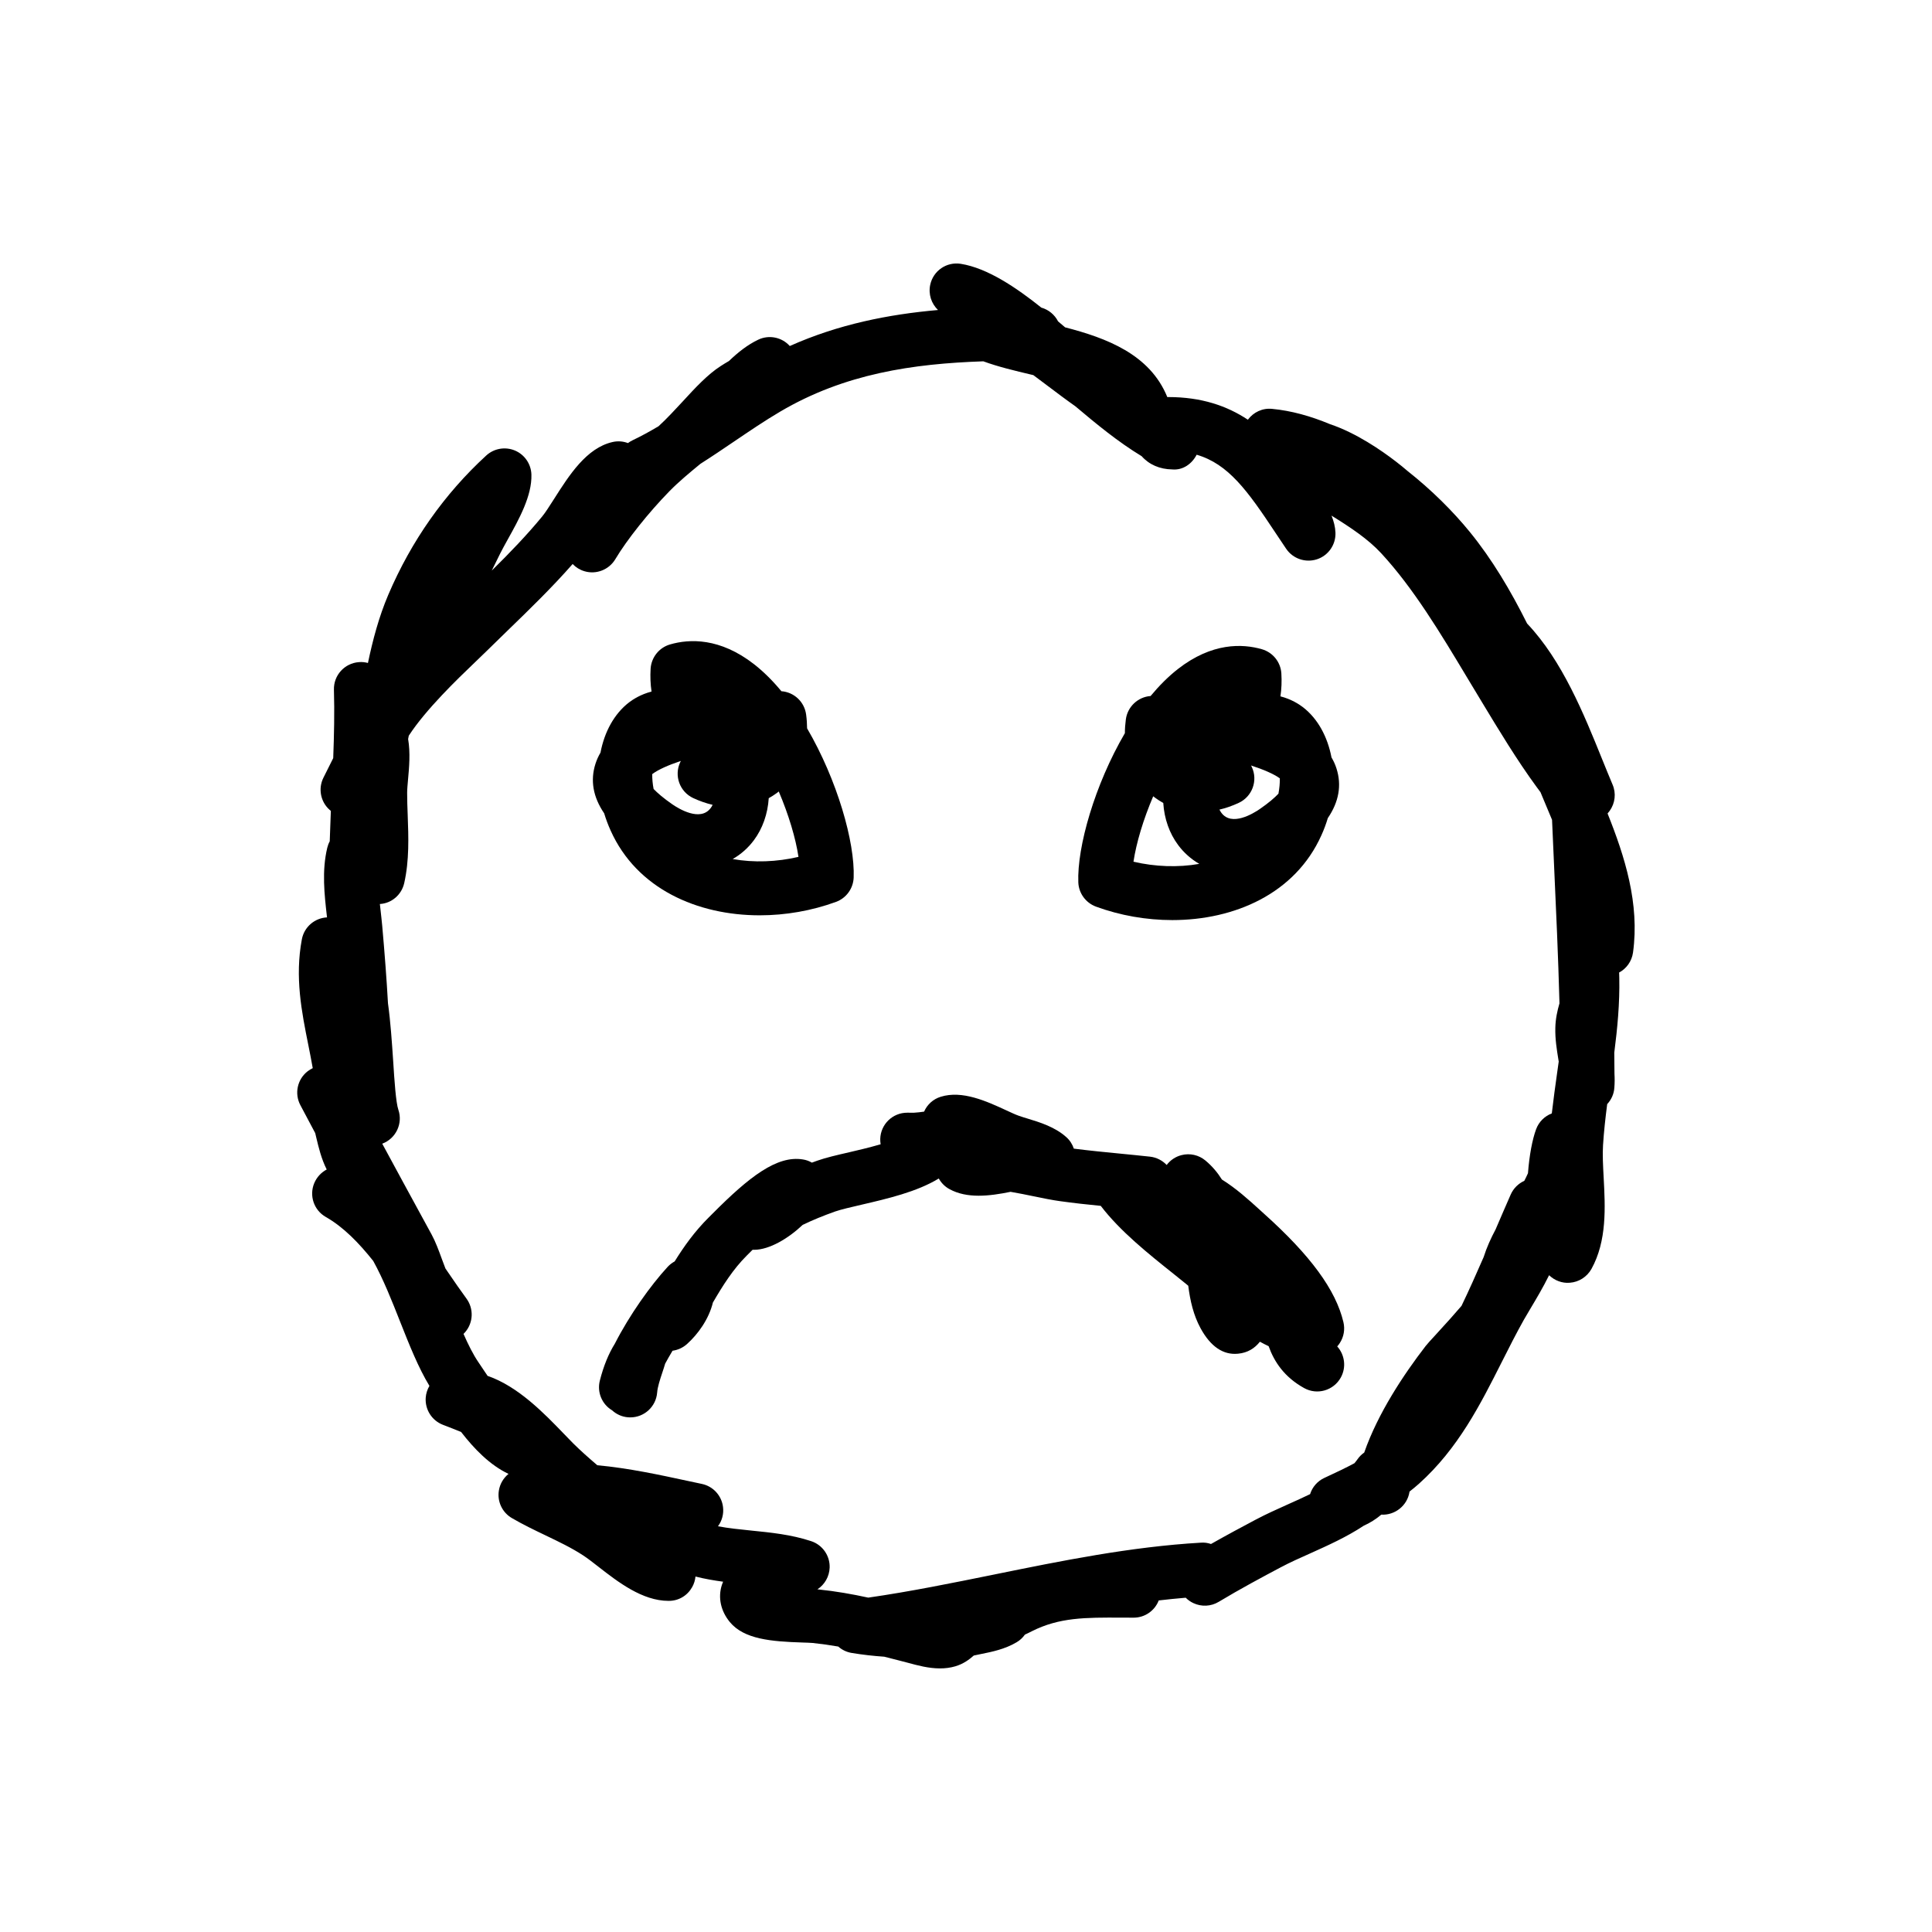 <?xml version="1.0" encoding="UTF-8"?>
<!-- Uploaded to: ICON Repo, www.svgrepo.com, Generator: ICON Repo Mixer Tools -->
<svg fill="#000000" width="800px" height="800px" version="1.1" viewBox="144 144 512 512" xmlns="http://www.w3.org/2000/svg">
 <g>
  <path d="m369.1 449.35c-3.356 0.766-6.258 1.445-8.551 2.254-0.473 0.168-0.938 0.332-1.387 0.504-0.719-0.414-1.516-0.711-2.363-0.84-6.887-1.152-14.27 4.613-23.93 14.324l-1.012 1.008c-3.758 3.723-6.586 7.699-9.062 11.684-0.68 0.371-1.309 0.855-1.859 1.445-4.594 4.996-10.125 12.781-14 20.367-1.664 2.676-2.973 5.875-3.965 9.75-0.805 3.129 0.578 6.312 3.231 7.894 1.133 1.043 2.609 1.734 4.254 1.859 0.195 0.02 0.395 0.02 0.59 0.02 3.68 0 6.801-2.828 7.106-6.566 0.117-1.523 0.734-3.387 1.387-5.359 0.258-0.777 0.516-1.547 0.734-2.312 0.609-1.133 1.27-2.277 1.961-3.426 1.375-0.188 2.715-0.777 3.82-1.762 2.891-2.602 5.773-6.539 6.879-11.023 2.637-4.523 5.316-8.785 8.973-12.438l1.082-1.082c0.156-0.145 0.316-0.309 0.465-0.457 0.168 0.012 0.352 0 0.492 0.012 3.977-0.047 8.934-2.969 12.773-6.602 2.602-1.258 5.473-2.438 8.59-3.543 1.559-0.539 4.223-1.16 7.031-1.809 6.769-1.578 14.629-3.387 20.449-6.941 0.641 1.152 1.602 2.152 2.828 2.812 4.625 2.551 10.539 1.879 16.199 0.719 2.195 0.371 4.328 0.816 5.965 1.152 2.664 0.551 5.141 1.055 7.125 1.32 3.613 0.504 7.215 0.898 10.809 1.25 5.144 6.742 12.664 12.73 19.375 18.086l3.254 2.621c0.188 0.137 0.363 0.309 0.559 0.465 0.492 3.93 1.367 7.793 3.273 11.285 2.644 4.832 5.984 7.117 9.922 6.723 2.621-0.25 4.449-1.48 5.793-3.176 0.754 0.422 1.535 0.816 2.312 1.184 1.477 4.133 4.152 8.188 9.406 11.098 3.445 1.918 7.793 0.672 9.715-2.785 1.516-2.734 1.043-6.039-0.945-8.254 0.246-0.281 0.484-0.562 0.68-0.891 1.074-1.633 1.414-3.641 0.961-5.543-2.016-8.531-8.711-17.672-21.051-28.742l-1.211-1.102c-2.816-2.559-6.152-5.586-9.941-7.949-1.145-1.828-2.559-3.531-4.367-5.039-1.762-1.465-4.109-2.004-6.34-1.426-1.582 0.402-2.961 1.328-3.926 2.613-1.133-1.195-2.664-2.012-4.418-2.207-2.609-0.289-5.223-0.535-7.844-0.797-4.098-0.402-8.195-0.797-12.34-1.328-0.383-1.152-1.055-2.211-1.996-3.047-3.004-2.707-7.043-3.941-10.312-4.934-0.785-0.238-1.566-0.473-2.293-0.734-0.898-0.309-2.016-0.848-3.285-1.426-5.203-2.402-11.684-5.391-17.402-3.602-1.977 0.609-3.57 2.043-4.398 3.934-0.926 0.137-1.809 0.238-2.656 0.289l-1.82-0.004c-3.879 0-7.043 3.082-7.144 6.957-0.012 0.488 0.031 0.945 0.105 1.41-3.195 0.938-6.391 1.66-8.277 2.106z"/>
  <path d="m227.28 457.54c-1.395 3.332-0.09 7.184 3.059 8.969 4.644 2.637 8.734 6.836 12.566 11.652 2.684 4.84 4.969 10.617 7.113 16.051 2.481 6.266 4.84 12.211 7.785 17.062-0.551 0.938-0.906 1.996-0.984 3.129-0.215 3.117 1.594 6.012 4.508 7.164l1.477 0.57c1.238 0.48 2.371 0.926 3.394 1.352 3.473 4.481 7.617 8.766 12.566 11.109-1.34 1.082-2.273 2.637-2.559 4.422-0.473 2.91 0.906 5.82 3.465 7.297 3.023 1.762 6.012 3.188 8.906 4.574 3.512 1.684 6.836 3.266 9.961 5.305 1.238 0.805 2.625 1.898 4.102 3.047 5.164 4.016 11.582 9.004 18.539 9.004 2.684 0.02 4.988-1.387 6.258-3.652 0.492-0.875 0.777-1.82 0.875-2.797 2.457 0.629 4.914 1.043 7.32 1.367-0.105 0.277-0.215 0.539-0.316 0.832-1.094 3.324-0.324 6.918 2.098 9.859 3.769 4.559 10.941 5.16 19.215 5.426 1.133 0.039 2.074 0.059 2.754 0.125 2.293 0.238 4.535 0.555 6.769 0.945 0.973 0.871 2.207 1.477 3.582 1.699 2.852 0.473 5.738 0.797 8.602 0.992 1.211 0.309 2.438 0.621 3.68 0.938l2.766 0.719c2.352 0.641 5.297 1.445 8.324 1.445 1.352 0 2.715-0.156 4.066-0.555 2.207-0.656 3.75-1.848 4.891-2.856 0.629-0.145 1.301-0.281 1.988-0.414 2.785-0.559 6.258-1.258 9.355-3.098 0.906-0.523 1.641-1.23 2.207-2.031 0.621-0.293 1.23-0.574 1.828-0.891 7.332-3.688 14.176-3.652 23.684-3.613l3.293 0.012c3.043 0 5.629-1.891 6.66-4.566 2.394-0.277 4.769-0.523 7.152-0.719 0.57 0.578 1.25 1.062 2.016 1.422 2.168 1.023 4.684 0.902 6.731-0.336 5.606-3.375 11.719-6.648 16.426-9.141 2.457-1.309 5.117-2.488 7.805-3.688 4.656-2.098 9.645-4.328 14.219-7.352 1.652-0.727 3.211-1.727 4.637-2.922 3.582 0.207 6.898-2.363 7.465-6.031 0-0.02 0-0.031 0.012-0.051v-0.031c0.836-0.648 1.672-1.34 2.488-2.066 10.41-9.34 16.281-21.008 21.973-32.293 1.879-3.719 3.758-7.461 5.824-11.141 0.484-0.855 1.074-1.848 1.734-2.953 1.566-2.621 3.375-5.648 4.969-8.887 1.457 1.406 3.473 2.176 5.492 1.996 2.414-0.176 4.555-1.559 5.738-3.664 4.121-7.465 3.652-16.344 3.231-24.184-0.168-3.144-0.332-6.109-0.168-8.609 0.227-3.617 0.629-7.219 1.102-10.879 1.082-1.16 1.789-2.664 1.898-4.359 0.102-1.25 0.102-2.481 0.031-3.672-0.012-1.875-0.031-3.738-0.051-5.606 0.828-6.465 1.465-13.07 1.328-19.82 0-0.371-0.012-0.746-0.031-1.145-0.012-0.09-0.02-0.168-0.031-0.258 1.949-1.043 3.375-2.977 3.699-5.309 1.797-12.988-2.188-25.461-6.742-36.855 0.195-0.215 0.383-0.449 0.559-0.699 1.445-2.019 1.754-4.66 0.766-6.953-0.906-2.137-1.82-4.414-2.785-6.781-4.801-11.879-10.559-26.117-19.863-35.902-4.359-8.742-9.32-17.086-15.176-24.262-4.488-5.512-10.168-11.156-16.512-16.168-0.992-0.852-2.023-1.688-3.09-2.508-3.84-2.957-10.531-7.582-17.457-9.898-5.109-2.137-10.273-3.578-15.352-4.055-2.527-0.262-4.949 0.883-6.414 2.875-5.551-3.68-12.309-6.004-21.078-6.004h-0.277c-4.606-11.367-16.188-15.66-27.078-18.477-0.609-0.52-1.23-1.047-1.867-1.582-0.898-1.762-2.5-3.098-4.438-3.648-6.641-5.301-14.258-10.469-21.336-11.602-3.769-0.594-7.289 1.82-8.098 5.523-0.551 2.523 0.309 5.043 2.055 6.715-13.125 1.16-26.359 3.769-39.281 9.543-2.086-2.336-5.5-3.043-8.363-1.676-2.84 1.344-5.402 3.391-7.754 5.648-0.711 0.414-1.426 0.84-2.168 1.324-3.5 2.242-6.781 5.793-10.23 9.551-1.734 1.867-4.074 4.418-6.258 6.41-2.281 1.359-4.574 2.621-6.918 3.738-0.422 0.207-0.828 0.449-1.199 0.727-1.289-0.488-2.707-0.598-4.098-0.273-6.887 1.578-11.453 8.746-15.477 15.078-1.188 1.863-2.312 3.633-3.129 4.621-4.066 4.953-8.68 9.73-13.383 14.367 0.746-1.508 1.496-3.023 2.242-4.543 0.516-1.047 1.211-2.277 1.949-3.629 3.047-5.465 6.484-11.656 6.316-17.277-0.09-2.793-1.789-5.281-4.359-6.367-2.59-1.09-5.562-0.562-7.617 1.324-11.098 10.191-19.84 22.602-25.945 36.879-2.527 5.926-4.121 12.027-5.402 18.098-0.754-0.207-1.547-0.297-2.383-0.227-3.82 0.273-6.742 3.5-6.629 7.332 0.176 5.977 0.039 12.066-0.188 18.105-0.855 1.703-1.723 3.445-2.609 5.219-1.426 2.883-0.746 6.375 1.664 8.504 0.105 0.102 0.207 0.18 0.316 0.262-0.105 2.672-0.215 5.359-0.297 8.07-0.289 0.523-0.504 1.09-0.648 1.688-1.477 6.117-0.754 12.453-0.117 18.051 0.02 0.137 0.031 0.277 0.051 0.414-3.254 0.156-6.062 2.527-6.672 5.812-1.891 10.027-0.059 19.199 1.723 28.066 0.402 2.012 0.805 4.035 1.16 6.074-0.473 0.227-0.938 0.504-1.359 0.836-2.734 2.133-3.543 5.914-1.918 8.973 1.309 2.469 2.621 4.934 3.934 7.41 0.105 0.414 0.207 0.863 0.316 1.328 0.598 2.508 1.301 5.453 2.727 8.312-1.438 0.777-2.625 2.012-3.297 3.609zm23.836-79.477c1.367-6.062 1.145-12.184 0.926-18.105-0.082-1.984-0.145-3.941-0.145-5.844 0-0.957 0.117-2.144 0.227-3.43 0.316-3.379 0.648-7.238 0.031-10.828 0.059-0.301 0.117-0.59 0.176-0.891 4.555-7.012 13.02-15.121 17.348-19.266 1.18-1.133 2.242-2.156 3.168-3.059 1.879-1.859 3.789-3.703 5.699-5.559 5.793-5.613 11.75-11.395 17.211-17.613 0.836 0.883 1.91 1.559 3.141 1.918 3.117 0.926 6.492-0.395 8.168-3.199 3.043-5.109 8.816-12.367 14.383-18.055 2.488-2.527 5.254-4.816 8.176-7.219 3.023-1.918 5.965-3.91 8.867-5.879 4.203-2.84 8.168-5.543 12.262-7.949 17.094-10.078 35.188-12.695 53.828-13.332 3.965 1.457 8.414 2.508 12.73 3.531 0.176 0.039 0.352 0.086 0.523 0.121 1.199 0.891 2.418 1.809 3.664 2.746 2.457 1.855 4.949 3.734 7.496 5.531 5.551 4.684 11.266 9.402 17.562 13.219 1.949 2.211 4.781 3.457 8.082 3.5 2.863 0.273 5.266-1.512 6.484-3.894 8.395 2.453 13.473 9.496 20.801 20.559 0.961 1.445 1.941 2.91 2.934 4.383 1.789 2.629 5.117 3.754 8.148 2.769 3.031-0.996 5.027-3.883 4.902-7.07-0.059-1.527-0.453-3.019-1.043-4.5 5.019 3.117 9.664 6.188 13.145 9.949 8.57 9.266 15.773 21.27 22.742 32.883l4.047 6.715c4.336 7.18 9.25 15.316 14.402 22.34 0.324 0.441 0.672 0.918 1.043 1.406 0.57 1.387 1.152 2.793 1.754 4.195 0.434 1.043 0.867 2.086 1.309 3.129l0.523 11.805c0.551 12.098 1.113 24.453 1.445 36.82-0.57 1.969-1.047 4.117-1.098 6.481-0.082 2.988 0.395 5.836 0.797 8.344 0.039 0.207 0.07 0.414 0.102 0.609-0.125 0.938-0.258 1.867-0.395 2.805-0.504 3.586-1.012 7.246-1.438 10.938-1.879 0.715-3.426 2.207-4.16 4.195-1.004 2.707-1.797 6.922-2.156 11.656-0.297 0.68-0.629 1.352-0.973 2.019-1.582 0.715-2.871 1.984-3.602 3.629-1.34 3.031-2.656 6.121-4.004 9.238-1.23 2.312-2.344 4.734-3.168 7.34-1.891 4.336-3.828 8.691-5.863 12.922-1.742 2.039-3.977 4.551-6.828 7.644-1.395 1.508-2.394 2.609-2.684 3.004-5.75 7.457-12.637 17.77-16.27 28.227-0.672 0.469-1.27 1.043-1.762 1.75-0.266 0.359-0.527 0.719-0.828 1.074-2.324 1.258-4.793 2.414-7.43 3.641l-0.551 0.258c-1.84 0.855-3.188 2.43-3.777 4.301-1.867 0.91-3.828 1.785-5.812 2.676-2.984 1.34-5.926 2.66-8.641 4.102-3.426 1.809-7.578 4.039-11.809 6.434-0.848-0.289-1.762-0.434-2.684-0.352-18.594 1.078-36.949 4.812-54.688 8.422-11.004 2.231-22.328 4.543-33.457 6.141-4.273-0.926-8.602-1.699-13.203-2.168-0.082-0.012-0.168-0.02-0.266-0.031 1.91-1.25 3.148-3.367 3.238-5.75 0.105-3.168-1.898-6.031-4.922-7.023-5.316-1.75-10.688-2.277-15.879-2.801-3.066-0.316-6.012-0.609-8.797-1.133 1.055-1.426 1.566-3.238 1.34-5.082-0.352-3.039-2.621-5.516-5.606-6.144l-3.613-0.77c-7.648-1.648-15.844-3.422-24.098-4.18-2.301-1.965-4.449-3.875-6.367-5.773-0.777-0.777-1.621-1.652-2.519-2.59-5.129-5.32-12.082-12.535-20.191-15.32-0.246-0.363-0.473-0.719-0.711-1.055l-1.715-2.559c-1.367-1.996-2.664-4.586-3.953-7.508 0.156-0.156 0.316-0.324 0.473-0.504 2.137-2.519 2.262-6.184 0.316-8.848-1.578-2.144-3.148-4.438-4.762-6.793-0.277-0.395-0.539-0.797-0.816-1.188-0.352-0.906-0.672-1.754-0.906-2.402-0.875-2.402-1.703-4.664-2.766-6.621l-2.332-4.273c-3.594-6.594-7.184-13.176-10.746-19.781 3.621-1.352 5.523-5.336 4.273-8.992-0.66-1.93-1.043-7.703-1.367-12.801-0.344-5.129-0.699-10.438-1.387-15.434-0.352-6.266-0.855-13.008-1.527-20.539-0.125-1.387-0.297-2.816-0.453-4.262-0.059-0.5-0.105-0.992-0.168-1.492 3.09-0.176 5.734-2.41 6.445-5.508z"/>
  <path d="m305.83 364.12c6.938 15.457 23.023 22.449 39.5 22.449 6.879 0 13.836-1.223 20.223-3.562 2.715-0.996 4.555-3.535 4.676-6.422 0.363-9.402-4.367-25.906-12.34-39.562-0.012-1.188-0.09-2.41-0.258-3.652-0.441-3.375-3.199-5.953-6.555-6.191-2.262-2.731-4.676-5.148-7.227-7.144-9.055-7.059-17.121-6.758-22.289-5.25-2.891 0.84-4.938 3.406-5.141 6.41-0.125 2.086-0.051 4.109 0.246 6.074-2.902 0.75-4.938 2.09-5.965 2.871-3.945 3.043-6.516 7.809-7.566 13.312-0.551 0.934-0.992 1.91-1.328 2.949-1.414 4.422-0.641 8.816 2.301 13.133 0.473 1.547 1.039 3.078 1.723 4.586zm37.949 2.562c2.301-3.082 3.68-6.977 3.945-11.156 0.719-0.398 1.414-0.84 2.098-1.336 0.188-0.141 0.371-0.289 0.559-0.434 2.637 6.184 4.488 12.398 5.223 17.324-5.707 1.34-11.809 1.578-17.438 0.574 2.231-1.27 4.129-2.981 5.613-4.973zm-19.344-21.023c-0.07 0.117-0.125 0.23-0.176 0.352-1.672 3.57-0.125 7.824 3.457 9.492 1.703 0.789 3.414 1.387 5.141 1.789-0.156 0.312-0.324 0.598-0.523 0.855-2.746 3.68-8.453 0.18-10.137-0.977-2.418-1.672-3.984-3.043-4.988-4.086-0.266-1.387-0.371-2.711-0.363-3.934 1.566-1.184 4.262-2.387 7.59-3.492z"/>
  <path d="m434.46 384.27c6.379 2.336 13.324 3.562 20.211 3.562 16.473 0 32.562-6.992 39.5-22.449 0.691-1.508 1.25-3.039 1.715-4.578 2.941-4.316 3.707-8.711 2.301-13.133-0.324-1.039-0.777-2.019-1.328-2.949-1.055-5.5-3.621-10.262-7.566-13.312-1.023-0.781-3.059-2.121-5.965-2.871 0.297-1.965 0.371-3.988 0.246-6.074-0.188-3.008-2.242-5.566-5.141-6.41-5.176-1.5-13.246-1.809-22.289 5.25-2.551 1.996-4.957 4.414-7.227 7.144-3.356 0.246-6.109 2.828-6.555 6.191-0.168 1.246-0.258 2.457-0.258 3.652-7.981 13.652-12.699 30.156-12.34 39.562 0.117 2.875 1.977 5.414 4.695 6.414zm37.824-27.504c3.582-1.668 5.129-5.914 3.465-9.492-0.07-0.141-0.137-0.277-0.207-0.414 3.336 1.078 6.051 2.266 7.629 3.41 0.02 1.258-0.102 2.625-0.371 4.066-0.992 1.055-2.551 2.422-4.988 4.098-1.684 1.152-7.391 4.66-10.125 0.977-0.195-0.258-0.363-0.543-0.523-0.855 1.715-0.398 3.43-1 5.121-1.789zm-22.672-1.742c0.188 0.145 0.371 0.293 0.57 0.434 0.672 0.492 1.367 0.938 2.098 1.336 0.258 4.176 1.641 8.07 3.945 11.156 1.484 1.996 3.375 3.707 5.598 4.984-5.617 0.996-11.73 0.766-17.438-0.574 0.738-4.938 2.586-11.156 5.227-17.336z"/>
 </g>
</svg>